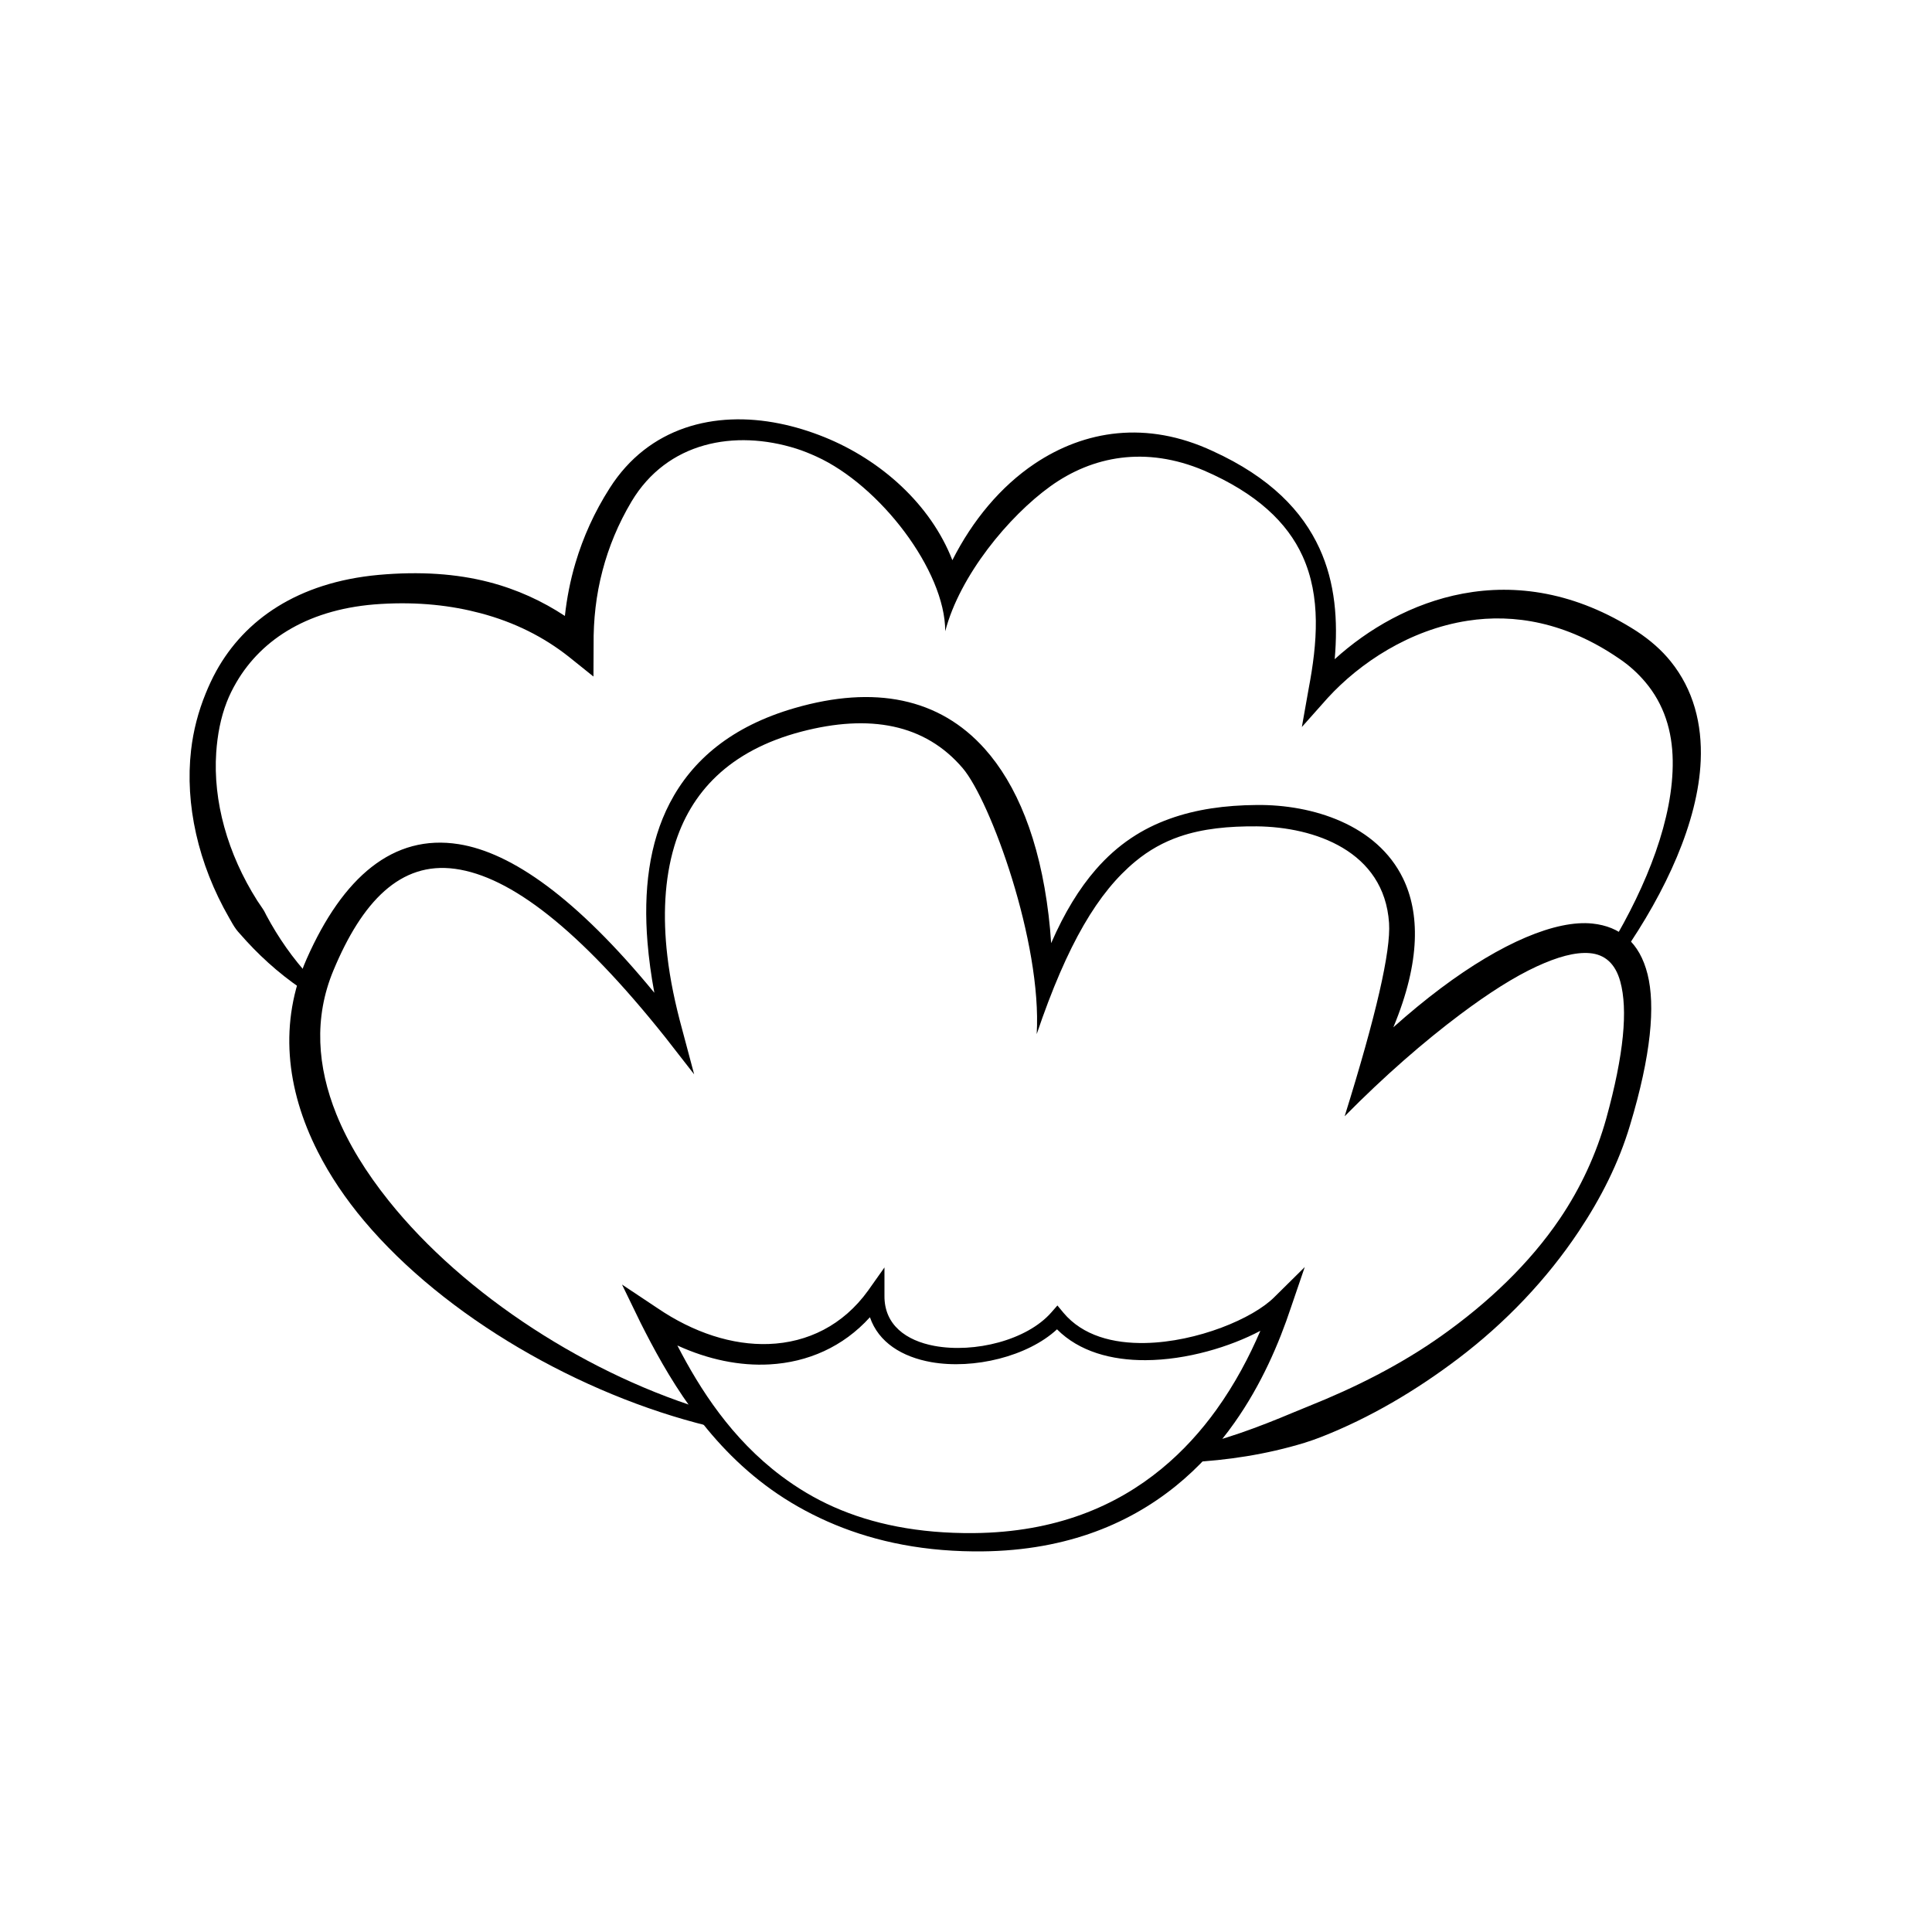 <?xml version="1.0" encoding="UTF-8"?>
<!-- Uploaded to: ICON Repo, www.svgrepo.com, Generator: ICON Repo Mixer Tools -->
<svg fill="#000000" width="800px" height="800px" version="1.1" viewBox="144 144 512 512" xmlns="http://www.w3.org/2000/svg">
 <g fill-rule="evenodd">
  <path d="m293.7 307.23c0.516-4.727 1.43-9.414 2.801-14.027 2.023-6.816 5-13.473 9.09-19.867 10.309-16.191 27.797-20.57 44.977-17.098 4.027 0.809 8.023 2.035 11.926 3.613 14.977 6.059 28.137 17.805 33.895 32.605 5.344-10.57 12.828-19.555 21.797-25.566 13.246-8.875 29.66-11.516 47.148-3.375 15.363 7 23.824 15.977 28.34 25.801 4.195 9.148 4.93 19.164 4.035 29.379 8.797-8 20.551-14.879 33.98-17.387 14-2.613 29.805-0.477 46.059 9.977 3.613 2.379 6.629 5.039 9.016 8.008 6.008 7.465 8.359 16.547 7.941 26.324-0.703 16.27-9.266 34.691-20.629 51.117-0.578 0.887-1.762 1.148-2.652 0.578-0.887-0.578-1.145-1.766-0.578-2.652 9.641-16.117 16.676-33.844 16.441-49.148-0.113-7.809-2.305-14.863-7.227-20.711-1.926-2.293-4.242-4.445-7.078-6.336-13.969-9.566-27.734-11.871-40.059-9.957-15.395 2.387-28.539 11.164-37.043 20.43l-6.875 7.731 1.809-10.188c2.293-12.074 3.301-24.305-1.625-35.117-4.051-8.887-12.145-16.637-26.145-22.684-15.379-6.496-29.5-3.863-40.695 4.203-11.012 7.934-23.988 23.605-27.852 38.402 0-16.074-17.32-38.68-34.168-46.309-1.738-0.785-3.504-1.512-5.297-2.078-16.324-5.137-34.195-1.84-43.668 14.004-3.531 5.926-6.047 12.055-7.688 18.309-1.707 6.461-2.434 13.051-2.363 19.68l-0.039 8.398-6.547-5.254c-6.578-5.191-14.281-9.121-23.395-11.535-7.703-2.043-16.422-3.051-26.449-2.441-18.715 1.102-31.43 9.129-38.23 20.758-0.98 1.676-1.852 3.418-2.559 5.242-1.625 4.191-2.473 8.711-2.793 13.371-0.867 12.812 2.949 26.773 10.887 39.27 0.574 0.902 1.23 1.758 1.789 2.688 0.238 0.395 0.418 0.82 0.637 1.23 3.113 5.809 6.922 11.324 11.668 16.461 0.801 0.691 0.895 1.902 0.199 2.703-0.691 0.805-1.906 0.898-2.707 0.199-6.219-4.254-11.52-9.152-16.18-14.504-0.348-0.391-0.699-0.762-1.004-1.188-0.715-0.965-1.27-2.035-1.867-3.066-8.254-14.34-11.723-30.145-10.09-44.395 0.598-5.266 1.934-10.281 3.852-14.996 0.84-2.07 1.777-4.098 2.852-6.039 7.488-13.531 21.535-23.461 42.961-25.438 11.02-0.992 20.691-0.305 29.188 1.883 7.617 1.965 14.285 5.086 20.215 8.992z"/>
  <path d="m317.41 407.1c-0.844-4.508-1.457-8.988-1.816-13.375-1.109-13.531 0.383-26.281 5.906-36.898 5.914-11.363 16.348-20.344 33.125-25.191 21.086-6.098 38.305-2.672 50.355 10.824 8.379 9.387 14.496 23.887 16.91 44.105 0.285 2.379 0.512 4.84 0.676 7.383 3.535-8.125 7.484-14.516 11.828-19.508 5.797-6.664 12.32-10.848 19.574-13.449 6.973-2.516 14.645-3.594 23.102-3.66 14.824-0.152 31.84 5.258 38.742 19.449 4.379 8.996 4.785 21.824-2.559 39.457 4.273-3.805 8.477-7.273 12.574-10.344 16.109-12.078 30.578-18.156 40.203-17.137 7.234 0.766 12.473 4.922 14.598 13.465 2.055 8.246 0.98 21.312-4.672 40.02-2.984 9.996-7.731 19.324-13.559 28.066-8.469 12.73-19.383 24.184-31.918 33.699-11.223 8.516-23.531 15.789-36.328 20.793-1.457 0.562-2.922 1.094-4.406 1.551-10.297 3.144-20.648 4.656-30.574 5.172-1.055 0.141-2.016-0.602-2.152-1.656-0.133-1.047 0.602-2.012 1.656-2.148 9.305-1.961 18.652-5.422 28.145-9.426 1.355-0.57 2.719-1.129 4.098-1.68 12.113-4.852 24.219-10.891 35.141-18.641 12.191-8.648 23.191-19 31.332-31.023 5.519-8.16 9.645-17.109 12.281-26.523 4.707-17.07 5.762-28.883 3.719-36.309-1.297-4.727-4.07-7.184-8.105-7.523-3.879-0.324-8.594 1.023-13.977 3.496-6.125 2.816-12.938 7.203-20.305 12.719-9.598 7.195-20.09 16.301-30.66 27.016 8.34-26.727 12.262-43.797 11.77-51.219-1.289-19.098-19.762-25.453-35.043-25.613-7.449-0.055-14.297 0.582-20.484 2.711-4.223 1.453-8.113 3.613-11.691 6.578-9.82 8.113-17.992 21.668-26.16 45.773 1.426-24.328-12.277-61.879-19.609-70.48-9.996-11.727-24.691-14.414-42.77-9.68-19.145 5.031-29.398 16.148-33.648 30.32-2.641 8.812-3.059 18.75-1.863 29.055 0.734 6.406 2.133 12.934 3.91 19.445l3.203 12-7.629-9.793c-22.973-28.828-41.102-42.664-55.711-44.668-14.531-1.996-24.676 8.711-32.25 26.895-5.266 12.598-4.285 25.562 0.762 38.105 3.168 7.867 7.953 15.543 13.875 22.949 20.031 25.078 53.367 46.555 85.758 55.996 1.023 0.277 1.633 1.332 1.352 2.352-0.27 1.023-1.324 1.633-2.344 1.359-33.988-8.332-69.84-28.895-91.285-54.371-4.93-5.859-9.074-12.02-12.262-18.316-8.465-16.68-10.348-34.34-2.949-51.121 9.59-21.652 22.902-33.152 40.309-30.383 13.961 2.223 31.156 14.219 51.828 39.383z"/>
  <path d="m308.84 484.42 4.918 10.133c6.902 13.688 16.957 31.566 34.695 44.227 4.457 3.184 9.395 6.012 14.871 8.441 10.605 4.691 23.293 7.781 38.734 7.914 23.285 0.227 40.637-6.914 53.488-17.289 6.199-5.004 11.344-10.773 15.598-16.812 7.188-10.168 11.848-21.133 14.969-30.539l3.66-10.711-8.055 7.961c-5.629 5.672-20.438 11.883-34.188 12.164-8.477 0.172-16.59-1.898-21.727-8.035l-1.578-1.91-1.633 1.863c-6.441 7.34-20.324 10.832-30.996 8.844-7.379-1.379-13.273-5.488-13.207-13.277v-7.504l-4.336 6.129c-6.621 9.191-16.035 13.789-26.336 14.156-9.586 0.344-19.898-2.973-29.504-9.516zm65.699 8.66c-7.125 7.867-16.453 11.93-26.574 12.5-7.871 0.445-16.242-1.258-24.457-5.016 5.988 11.613 14.355 24.699 27.578 34.617 4.144 3.102 8.75 5.918 13.934 8.207 10.109 4.473 22.32 7.027 37.039 6.898 21.781-0.203 37.816-7.211 49.75-17.035 5.727-4.707 10.516-10.059 14.531-15.637 4.953-6.891 8.758-14.121 11.668-20.938-7.977 4.242-19.512 7.742-30.422 7.785-9.016 0.039-17.574-2.254-23.469-8.176-7.773 7.199-22.055 10.672-33.301 8.699-7.738-1.367-14.004-5.227-16.277-11.906z"/>
 </g>
</svg>